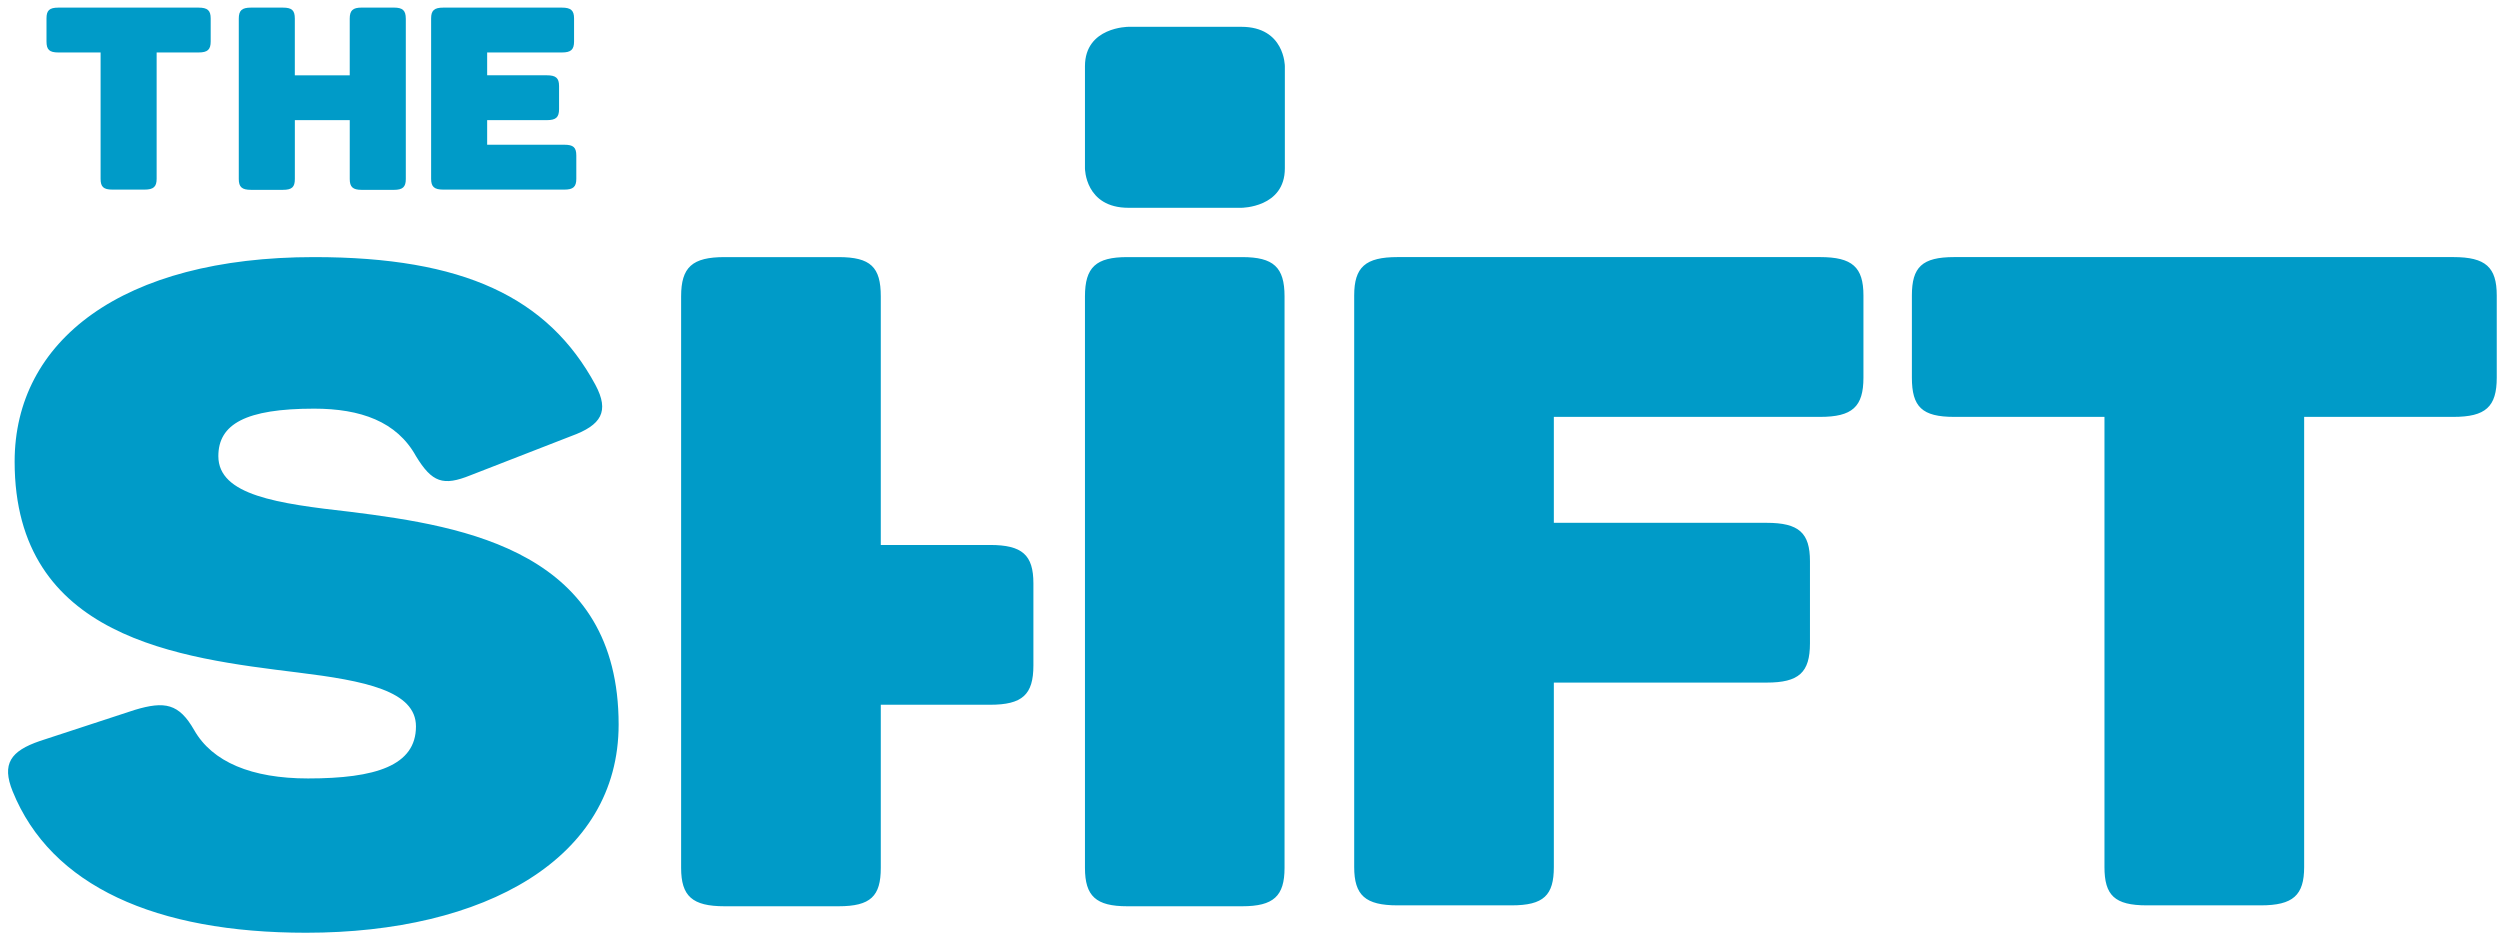 <svg width="327" height="123" viewBox="0 0 327 123" fill="none" xmlns="http://www.w3.org/2000/svg">
<path fill-rule="evenodd" clip-rule="evenodd" d="M27.558 2.405V5.425C27.558 6.496 27.148 6.863 25.966 6.863H20.488V23.39C20.488 24.429 20.08 24.801 18.893 24.801H14.71C13.525 24.801 13.158 24.429 13.158 23.39V6.863H7.639C6.454 6.863 6.082 6.496 6.082 5.425V2.405C6.082 1.368 6.454 0.997 7.642 0.997H25.966C27.148 0.997 27.558 1.368 27.558 2.405ZM53.08 2.437V23.423C53.08 24.462 52.67 24.833 51.523 24.833H47.304C46.157 24.833 45.747 24.462 45.747 23.423V15.714H38.566V23.42C38.566 24.459 38.196 24.831 37.011 24.831H32.826C31.643 24.831 31.233 24.459 31.233 23.42V2.437C31.233 1.366 31.641 0.997 32.826 0.997H37.009C38.194 0.997 38.563 1.366 38.563 2.437V9.85H45.745V2.435C45.745 1.363 46.155 0.994 47.302 0.994H51.52C52.667 0.994 53.077 1.363 53.077 2.435L53.08 2.437ZM75.087 2.405V5.425C75.087 6.496 74.677 6.863 73.495 6.863H63.72V9.848H71.532C72.717 9.848 73.125 10.216 73.125 11.253V14.273C73.125 15.345 72.717 15.714 71.532 15.714H63.72V18.932H73.829C74.976 18.932 75.381 19.268 75.381 20.338V23.39C75.381 24.429 74.976 24.801 73.829 24.801H57.982C56.8 24.801 56.39 24.429 56.39 23.39V2.405C56.39 1.368 56.797 0.997 57.982 0.997H73.495C74.677 0.997 75.087 1.368 75.087 2.405ZM77.884 50.347C79.733 53.811 78.676 55.601 74.722 57.037L61.529 62.17C57.969 63.603 56.518 63.124 54.41 59.663C51.902 55.124 47.153 53.452 41.086 53.452C32.119 53.452 28.56 55.483 28.56 59.663C28.56 64.796 36.337 65.873 45.835 66.947C61.134 68.857 80.917 72.204 80.917 94.773C80.917 112.327 63.378 122.003 40.032 122.003C20.382 122.003 6.663 115.911 1.648 103.491C0.204 99.906 1.386 98.237 5.212 96.924L17.608 92.862C21.564 91.668 23.413 92.027 25.393 95.488C27.765 99.668 32.911 101.821 40.294 101.821C49.133 101.821 54.408 100.147 54.408 95.014C54.408 90.355 47.682 89.039 38.976 87.965C23.547 86.057 1.914 83.547 1.914 60.378C1.914 44.614 15.895 33.629 41.086 33.629C60.606 33.629 71.686 38.883 77.886 50.347H77.884ZM168.018 38.763V113.521C168.018 117.221 166.576 118.539 162.476 118.539H147.442C143.357 118.539 141.913 117.221 141.913 113.521V38.763C141.913 34.947 143.357 33.629 147.442 33.629H162.476C166.576 33.629 168.018 34.947 168.018 38.763ZM115.207 86.055V113.521C115.207 117.216 113.892 118.539 109.678 118.539H94.772C90.546 118.539 89.09 117.216 89.09 113.521V38.76C89.09 34.944 90.546 33.629 94.775 33.629H109.678C113.892 33.629 115.207 34.944 115.207 38.76V65.157V86.055ZM243.738 49.393C243.738 53.216 242.282 54.529 238.066 54.529H203.243V68.385H231.073C235.294 68.385 236.743 69.698 236.743 73.398V84.147C236.743 87.97 235.294 89.283 231.073 89.283H203.243V113.406C203.243 117.106 201.925 118.421 197.709 118.421H182.801C178.585 118.421 177.128 117.106 177.128 113.406V38.647C177.128 34.944 178.585 33.627 182.801 33.627H238.064C242.282 33.627 243.738 34.944 243.738 38.647V49.393ZM326.575 38.647V49.393C326.575 53.216 325.121 54.529 320.903 54.529H301.383V113.406C301.383 117.106 299.932 118.421 295.706 118.421H280.807C276.587 118.421 275.264 117.106 275.264 113.406V54.529H255.613C251.398 54.529 250.075 53.216 250.075 49.393V38.647C250.075 34.944 251.398 33.627 255.613 33.627H320.903C325.121 33.627 326.575 34.944 326.575 38.647ZM147.608 3.507C147.608 3.507 141.913 3.507 141.913 8.66V22.024C141.913 22.024 141.913 27.18 147.608 27.18H162.366C162.366 27.18 168.058 27.18 168.058 22.024V8.66C168.058 8.66 168.058 3.507 162.366 3.507H147.608Z" fill="#009BC8"/>
<path fill-rule="evenodd" clip-rule="evenodd" d="M101.667 71.282H129.497C133.72 71.282 135.169 72.598 135.169 76.3V87.046C135.169 90.869 133.72 92.182 129.497 92.182H101.667" fill="#009BC8"/>
</svg>
